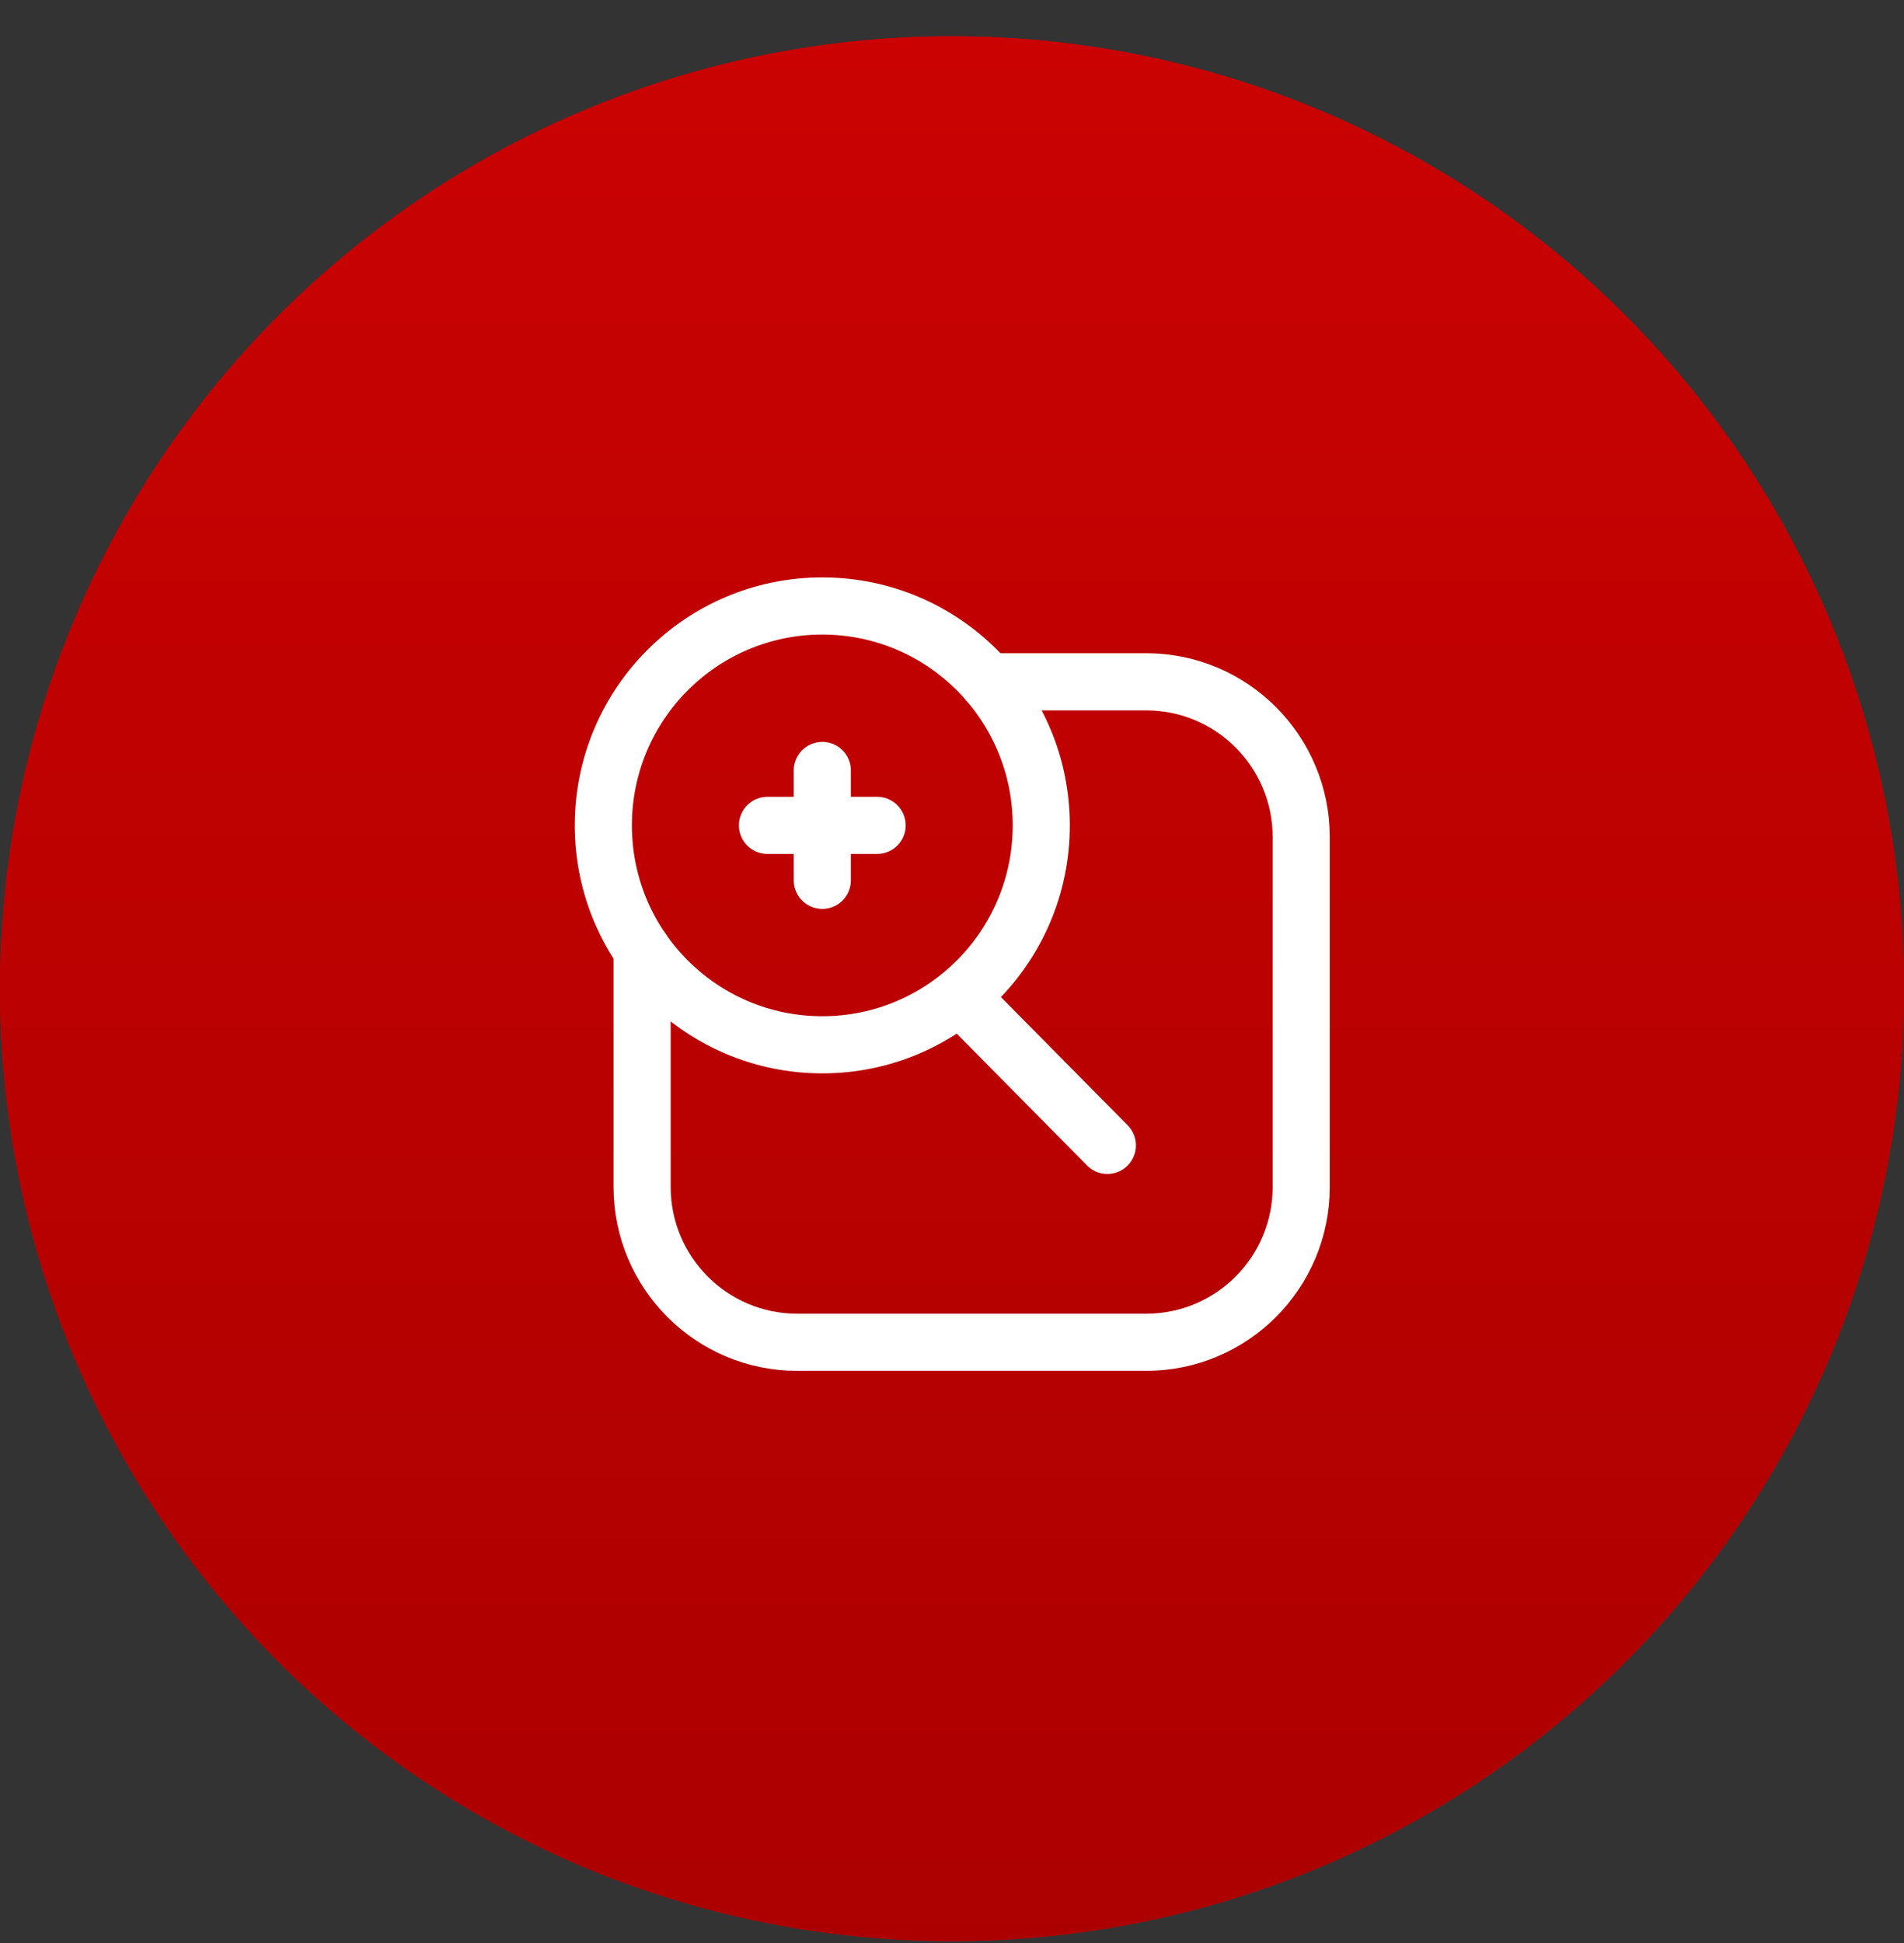 <?xml version="1.0" encoding="UTF-8"?> <svg xmlns="http://www.w3.org/2000/svg" width="50" height="51" viewBox="0 0 50 51" fill="none"><rect x="0" y="0" width="50" height="51" fill="#333333" stroke="none"/> <circle cx="25" cy="25.952" r="25" fill="#CA0202"></circle> <circle cx="25" cy="25.952" r="25" fill="url(#paint0_linear_1471_13019)"></circle> <path d="M21.594 23.107V20.223" stroke="white" stroke-width="1.5" stroke-linecap="round" stroke-linejoin="round"></path> <path d="M23.034 21.665H20.154" stroke="white" stroke-width="1.5" stroke-linecap="round" stroke-linejoin="round"></path> <path d="M29.08 30.064L25.216 26.158" stroke="white" stroke-width="1.5" stroke-linecap="round" stroke-linejoin="round"></path> <ellipse cx="21.594" cy="21.665" rx="5.75" ry="5.759" stroke="white" stroke-width="1.5" stroke-linecap="round" stroke-linejoin="round"></ellipse> <path d="M25.939 17.896H30.098C32.348 17.896 34.171 19.723 34.171 21.975V31.153C34.171 33.406 32.348 35.232 30.098 35.232H20.935C18.686 35.232 16.862 33.406 16.862 31.153V24.936" stroke="white" stroke-width="1.5" stroke-linecap="round" stroke-linejoin="round"></path> <defs> <linearGradient id="paint0_linear_1471_13019" x1="25" y1="0.952" x2="25" y2="52.982" gradientUnits="userSpaceOnUse"> <stop stop-color="#CA0202"></stop> <stop offset="1" stop-color="#AB0000"></stop> </linearGradient> </defs> </svg> 
